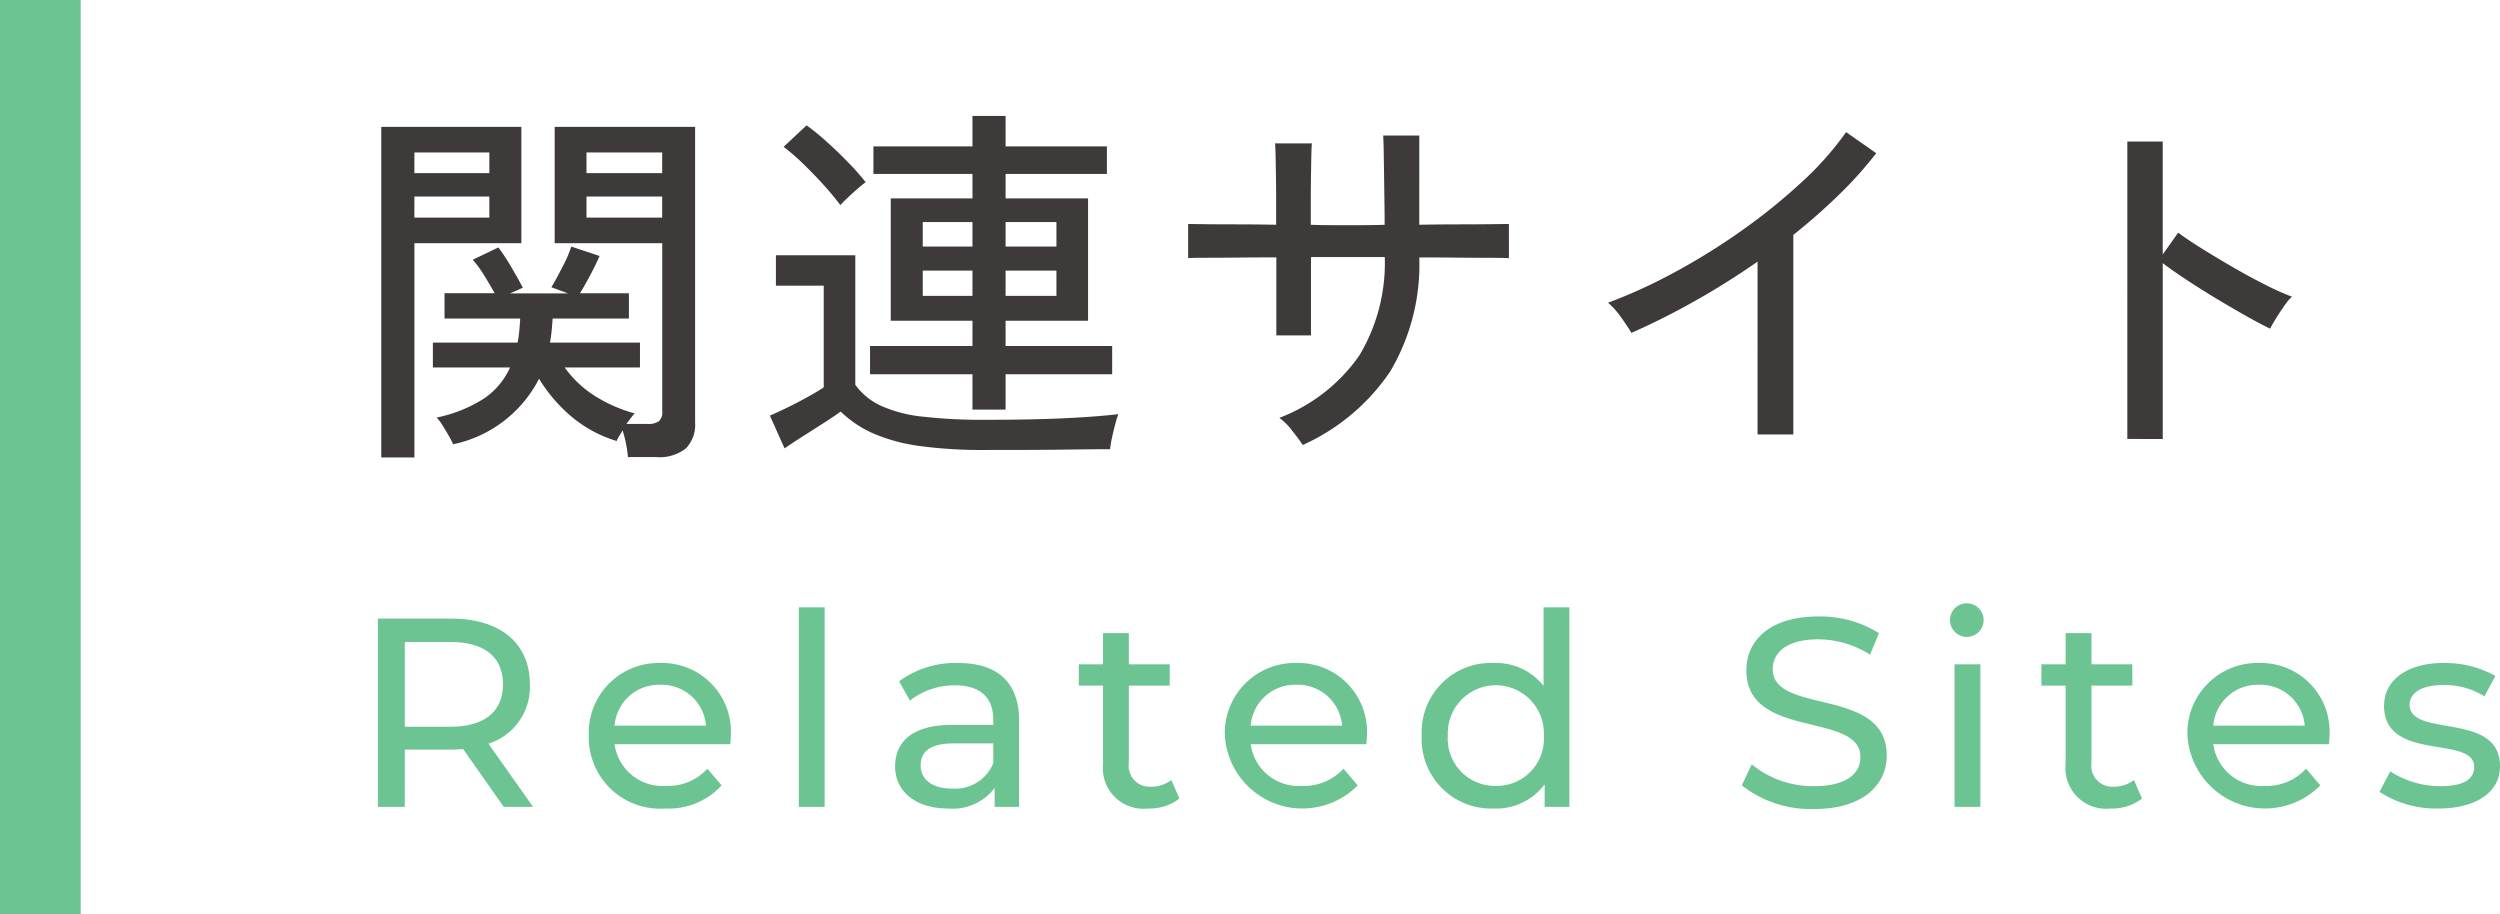 <svg xmlns="http://www.w3.org/2000/svg" width="92.95" height="34" viewBox="0 0 92.95 34">
  <g id="グループ_36733" data-name="グループ 36733" transform="translate(-1232.5 -8509)">
    <path id="パス_52838" data-name="パス 52838" d="M10.346,16.994a3.849,3.849,0,0,0-.07-.49,4.96,4.96,0,0,0-.126-.5q-.07.112-.133.217a1.289,1.289,0,0,0-.091.175A4.735,4.735,0,0,1,8.19,15.44a5.735,5.735,0,0,1-1.148-1.358A4.659,4.659,0,0,1,3.85,16.518q-.056-.126-.168-.322t-.231-.385a1.679,1.679,0,0,0-.217-.287,5.18,5.18,0,0,0,1.75-.7,2.751,2.751,0,0,0,.98-1.162H3.094v-.924h3.15a4.221,4.221,0,0,0,.063-.434q.021-.224.035-.462H3.528V10.9H5.39q-.154-.28-.378-.644a4.4,4.4,0,0,0-.434-.6L5.53,9.2a7.47,7.47,0,0,1,.483.735q.259.441.427.763l-.476.21H8.12L7.5,10.68q.2-.336.42-.77a4.956,4.956,0,0,0,.322-.742l1.05.35q-.126.294-.329.679t-.4.707h1.82v.938H7.546q-.014.224-.035.448t-.063.448h3.346v.924h-2.8A4.058,4.058,0,0,0,9.037,14.67a5.422,5.422,0,0,0,1.561.7,1.637,1.637,0,0,0-.14.168l-.168.224h.8a.666.666,0,0,0,.406-.1.439.439,0,0,0,.126-.364V9.042h-4V4.716h5.222v10.99a1.264,1.264,0,0,1-.343.966,1.594,1.594,0,0,1-1.113.322Zm-9.17.014V4.716H6.384V9.042H2.408v7.966ZM8.806,8.09H11.62V7.306H8.806Zm-6.4,0H5.194V7.306H2.408Zm6.4-1.652H11.62v-.77H8.806Zm-6.4,0H5.194v-.77H2.408ZM23.156,15.23V13.914H19.348v-1.05h3.808v-.938H20.118V7.376h3.038v-.91H19.474V5.444h3.682V4.31h1.232V5.444h3.766V6.466H24.388v.91h3.066v4.55H24.388v.938H28.35v1.05H24.388V15.23Zm.49,1.5a17.329,17.329,0,0,1-2.45-.147,6.557,6.557,0,0,1-1.715-.462,4.173,4.173,0,0,1-1.225-.819q-.252.182-.644.434l-.784.5q-.392.252-.658.434l-.546-1.218q.238-.1.623-.287t.77-.4q.385-.21.609-.364v-3.78H15.848V9.49H18.8v4.816a2.433,2.433,0,0,0,.945.777,5.04,5.04,0,0,0,1.547.406,19.445,19.445,0,0,0,2.352.119q1.694,0,2.9-.056t2.037-.154a3.109,3.109,0,0,0-.112.357q-.07.259-.126.525a3.867,3.867,0,0,0-.07.42q-.35,0-.9.007l-1.2.014q-.644.007-1.3.007Zm-5.4-9.1a9.348,9.348,0,0,0-.6-.728q-.378-.42-.784-.812a7.491,7.491,0,0,0-.728-.63l.854-.8a8.526,8.526,0,0,1,.756.616q.42.378.812.784a8.883,8.883,0,0,1,.63.714q-.1.07-.294.238t-.378.343Q18.326,7.53,18.242,7.628ZM24.388,11h1.89v-.938h-1.89Zm-3.08,0h1.848v-.938H21.308Zm3.08-1.834h1.89v-.91h-1.89Zm-3.08,0h1.848v-.91H21.308Zm14.126,7.378q-.126-.2-.392-.532a2.261,2.261,0,0,0-.476-.476,6.407,6.407,0,0,0,2.968-2.31,6.685,6.685,0,0,0,.952-3.668H35.742v2.912H34.454v-2.9q-.728,0-1.428.007t-1.2.007q-.5,0-.651.014V8.328l.609.007q.5.007,1.2.007t1.463.014V7.488q0-.476-.007-.924t-.014-.784q-.007-.336-.021-.448h1.372q-.014.1-.021.441t-.014.8q-.007.455-.007.931v.854q.448.014.8.014h1.12q.364,0,.826-.014,0-.322-.007-.805t-.014-.994q-.007-.511-.014-.931t-.021-.588h1.344V8.356q.728-.014,1.428-.014t1.218-.007q.518-.007.686-.007V9.6q-.154-.014-.672-.014t-1.218-.007q-.7-.007-1.442-.007a7.779,7.779,0,0,1-1.092,4.256A7.767,7.767,0,0,1,35.434,16.546Zm16.912-.392V9.728Q51.2,10.526,50,11.2t-2.345,1.176q-.14-.238-.385-.581a2.814,2.814,0,0,0-.483-.539,19.422,19.422,0,0,0,2.464-1.127,24.079,24.079,0,0,0,2.513-1.561A21.618,21.618,0,0,0,54,6.76a11.535,11.535,0,0,0,1.638-1.848l1.12.784A14.518,14.518,0,0,1,55.363,7.25q-.791.77-1.687,1.484v7.42Zm13.748.168V5.262H67.41v4.2l.574-.812q.336.252.875.588t1.155.693q.616.357,1.2.651a9.621,9.621,0,0,0,1,.448,2,2,0,0,0-.28.336q-.168.238-.315.476t-.217.378q-.378-.182-.91-.483t-1.113-.651q-.581-.35-1.1-.693t-.868-.609v6.538Z" transform="translate(1245.5 8509)" fill="#3e3a39"/>
    <path id="パス_52839" data-name="パス 52839" d="M1.5,34h-3V0h3Z" transform="translate(1234 8509)" fill="#6bc492"/>
    <path id="パス_52840" data-name="パス 52840" d="M6.82,10,5.16,7.65A2.209,2.209,0,0,0,6.7,5.44C6.7,3.92,5.6,3,3.78,3H1.05v7h1V7.87H3.78c.15,0,.3-.01.44-.02L5.73,10ZM3.75,7.02H2.05V3.87h1.7c1.28,0,1.95.57,1.95,1.57S5.03,7.02,3.75,7.02Zm10.42.36a2.556,2.556,0,0,0-2.62-2.73,2.6,2.6,0,0,0-2.66,2.7,2.653,2.653,0,0,0,2.85,2.71,2.66,2.66,0,0,0,2.09-.86l-.53-.62a1.979,1.979,0,0,1-1.53.64A1.8,1.8,0,0,1,9.85,7.67h4.3C14.16,7.58,14.17,7.46,14.17,7.38ZM11.55,5.46a1.653,1.653,0,0,1,1.7,1.52H9.85A1.652,1.652,0,0,1,11.55,5.46ZM16.7,10h.96V2.58H16.7Zm5.92-5.35a3.53,3.53,0,0,0-2.19.68l.4.72a2.68,2.68,0,0,1,1.68-.57c.95,0,1.42.47,1.42,1.28v.19H22.41c-1.58,0-2.13.7-2.13,1.55,0,.92.76,1.56,1.96,1.56a1.967,1.967,0,0,0,1.74-.76V10h.91V6.8C24.89,5.35,24.07,4.65,22.62,4.65ZM22.4,9.32c-.73,0-1.17-.33-1.17-.86,0-.45.27-.82,1.22-.82h1.48v.74A1.537,1.537,0,0,1,22.4,9.32ZM30.55,9a1.209,1.209,0,0,1-.75.25.781.781,0,0,1-.83-.89V5.49h1.52V4.7H28.97V3.54h-.96V4.7h-.9v.79h.9V8.4a1.512,1.512,0,0,0,1.68,1.66,1.811,1.811,0,0,0,1.16-.37Zm7.27-1.62A2.556,2.556,0,0,0,35.2,4.65a2.6,2.6,0,0,0-2.66,2.7A2.889,2.889,0,0,0,37.48,9.2l-.53-.62a1.979,1.979,0,0,1-1.53.64A1.8,1.8,0,0,1,33.5,7.67h4.3C37.81,7.58,37.82,7.46,37.82,7.38ZM35.2,5.46a1.653,1.653,0,0,1,1.7,1.52H33.5A1.652,1.652,0,0,1,35.2,5.46Zm9.19-2.88V5.5a2.255,2.255,0,0,0-1.85-.85,2.572,2.572,0,0,0-2.68,2.7,2.581,2.581,0,0,0,2.68,2.71,2.239,2.239,0,0,0,1.89-.9V10h.92V2.58ZM42.62,9.22a1.755,1.755,0,0,1-1.79-1.87,1.787,1.787,0,1,1,3.57,0A1.753,1.753,0,0,1,42.62,9.22Zm11.82.86c1.85,0,2.71-.92,2.71-1.99,0-2.57-4.24-1.5-4.24-3.21,0-.61.51-1.11,1.7-1.11a3.615,3.615,0,0,1,1.92.57l.33-.8a4.118,4.118,0,0,0-2.25-.62c-1.84,0-2.68.92-2.68,2,0,2.6,4.24,1.52,4.24,3.23,0,.61-.52,1.08-1.73,1.08a3.6,3.6,0,0,1-2.31-.81l-.37.78A4.155,4.155,0,0,0,54.44,10.08Zm5.71-6.4a.625.625,0,1,0-.65-.62A.628.628,0,0,0,60.15,3.68ZM59.67,10h.96V4.7h-.96Zm6.67-1a1.209,1.209,0,0,1-.75.25.781.781,0,0,1-.83-.89V5.49h1.52V4.7H64.76V3.54H63.8V4.7h-.9v.79h.9V8.4a1.512,1.512,0,0,0,1.68,1.66,1.811,1.811,0,0,0,1.16-.37Zm7.27-1.62a2.556,2.556,0,0,0-2.62-2.73,2.6,2.6,0,0,0-2.66,2.7A2.889,2.889,0,0,0,73.27,9.2l-.53-.62a1.979,1.979,0,0,1-1.53.64,1.8,1.8,0,0,1-1.92-1.55h4.3C73.6,7.58,73.61,7.46,73.61,7.38ZM70.99,5.46a1.653,1.653,0,0,1,1.7,1.52h-3.4A1.652,1.652,0,0,1,70.99,5.46Zm6.67,4.6c1.41,0,2.29-.61,2.29-1.57,0-2.06-3.36-1.04-3.36-2.29,0-.42.41-.73,1.25-.73a2.768,2.768,0,0,1,1.53.42l.41-.76a3.857,3.857,0,0,0-1.93-.48c-1.36,0-2.21.64-2.21,1.59,0,2.11,3.35,1.08,3.35,2.27,0,.45-.37.72-1.26.72a3.406,3.406,0,0,1-1.86-.55l-.4.76A3.825,3.825,0,0,0,77.66,10.06Z" transform="translate(1245.5 8529)" fill="#6bc492"/>
  </g>
</svg>
